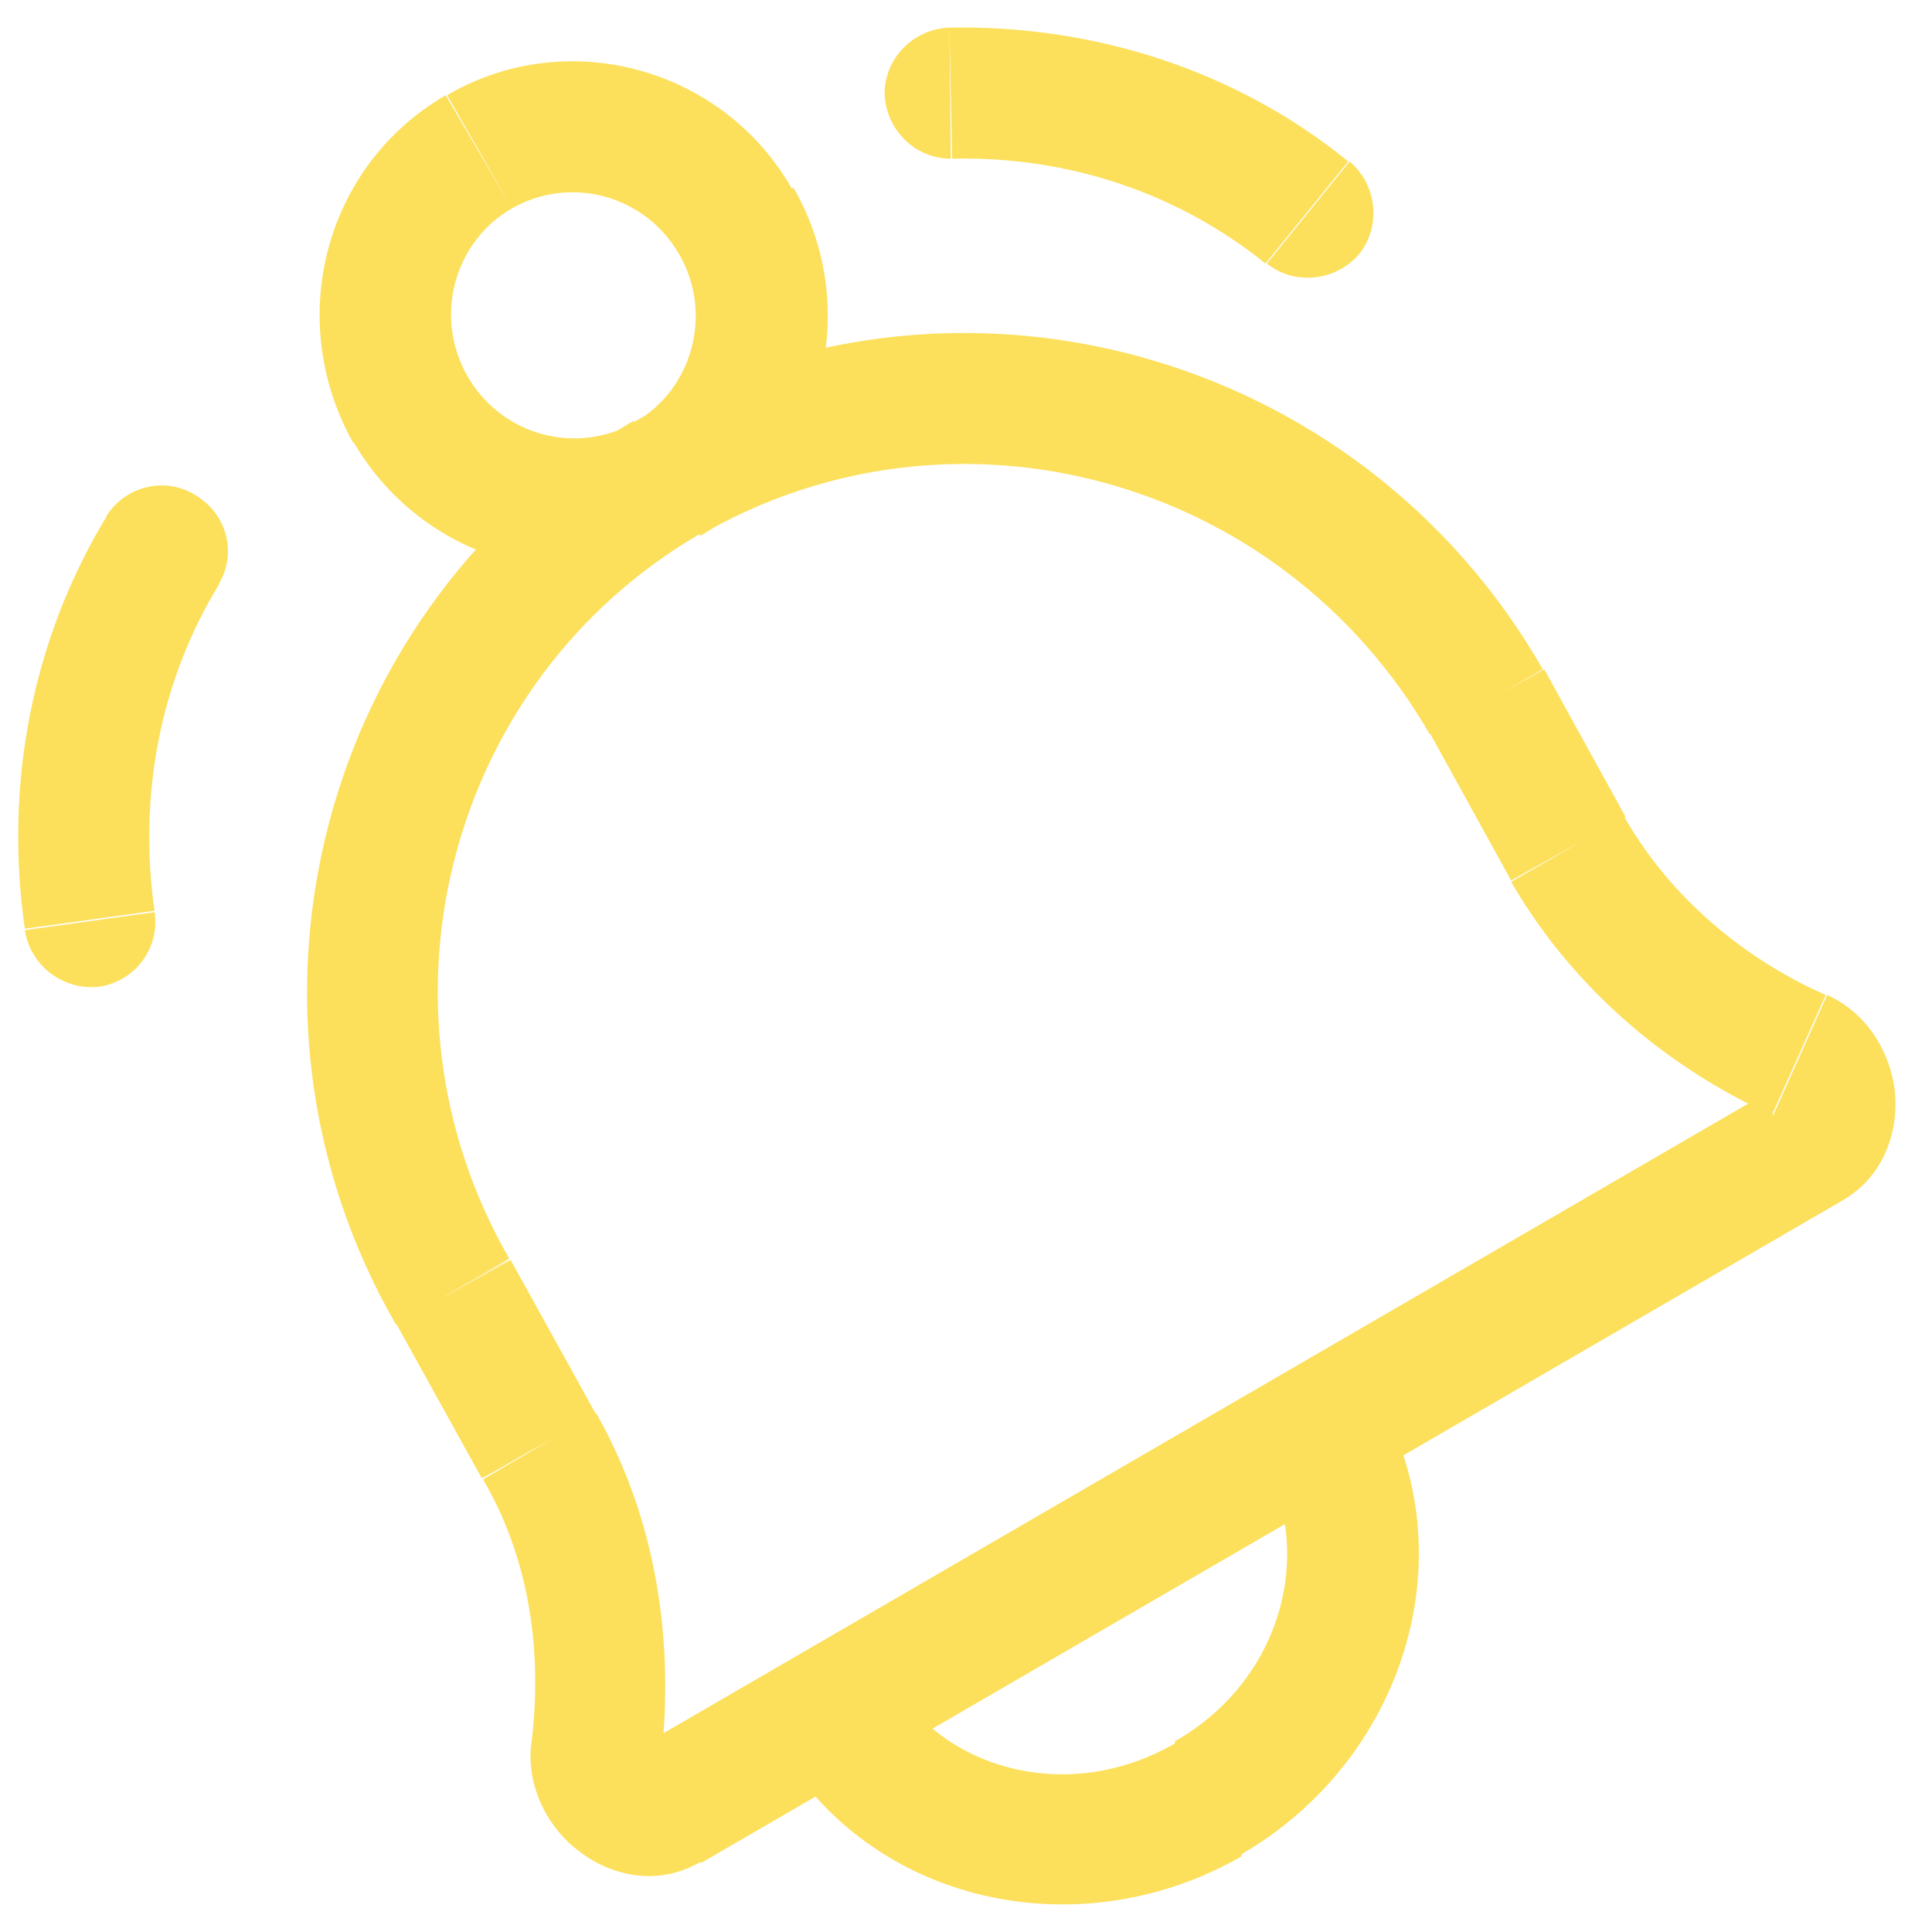 <?xml version="1.0" encoding="UTF-8" standalone="no"?>
<!DOCTYPE svg PUBLIC "-//W3C//DTD SVG 1.1//EN" "http://www.w3.org/Graphics/SVG/1.1/DTD/svg11.dtd">
<svg width="100%" height="100%" viewBox="0 0 140 140" version="1.1" xmlns="http://www.w3.org/2000/svg" xmlns:xlink="http://www.w3.org/1999/xlink" xml:space="preserve" xmlns:serif="http://www.serif.com/" style="fill-rule:evenodd;clip-rule:evenodd;stroke-linejoin:round;stroke-miterlimit:2;">
    <path d="M48.4,130.9L46,126.8L48.4,130.9ZM43.2,126.9L38.5,126.3L43.2,126.9ZM39,104.8L34.9,107.1C34.9,107.2 39,104.8 39,104.8ZM32.8,93.6L36.9,91.3C36.9,91.2 32.8,93.6 32.8,93.6ZM131.1,82.8L133.5,86.9L131.1,82.8ZM130.4,76.4L132.3,72.1L130.4,76.4ZM113.6,61.5L109.5,63.8L113.6,61.5ZM107.7,50.8L111.8,48.5L107.7,50.8ZM48.3,34.7L50.7,38.8L48.3,34.7ZM87.5,130.4L89.9,134.5L87.5,130.4ZM1.8,67.4C2.2,70 4.6,71.8 7.2,71.5C9.8,71.1 11.6,68.7 11.2,66.1L1.8,67.4ZM15.8,42.4C17.2,40.2 16.5,37.3 14.2,35.9C12,34.5 9.1,35.2 7.7,37.4L15.8,42.4ZM68.8,2C66.2,2.1 64.1,4.2 64.1,6.8C64.2,9.4 66.3,11.5 68.9,11.5L68.8,2ZM91.8,19.1C93.8,20.7 96.8,20.4 98.5,18.4C100.1,16.4 99.8,13.4 97.8,11.7L91.8,19.1ZM47.9,127.5C48.7,120.6 48.2,111.2 43.2,102.4L35,107.2C38.8,113.7 39.2,120.8 38.5,126.4L47.9,127.5ZM43.2,102.5L37,91.3L28.7,95.9L34.9,107.1L43.2,102.5ZM132.3,72.1C127.3,69.9 121.5,65.8 117.7,59.2L109.5,63.9C114.6,72.7 122.2,78 128.4,80.8L132.3,72.1ZM117.8,59.2L111.9,48.5L103.6,53.1L109.5,63.8L117.8,59.2ZM111.8,48.5C98.5,25.3 69,17.2 45.9,30.6L50.7,38.8C69.1,28.1 92.8,34.5 103.6,53.2L111.8,48.5ZM133.5,87C136.8,85.1 137.6,81.5 137.3,79C137,76.5 135.5,73.5 132.4,72.1L128.5,80.8C128.2,80.6 128,80.4 127.9,80.3C127.8,80.2 127.8,80.2 127.8,80.1C127.8,80.1 127.8,79.9 127.9,79.7C128,79.4 128.3,79 128.7,78.8L133.5,87ZM36.9,91.2C26.3,72.8 32.5,49.3 50.7,38.7L45.9,30.5C23.2,43.8 15.5,73.1 28.7,96L36.9,91.2ZM46,126.8C46.5,126.5 46.9,126.5 47.3,126.6C47.6,126.6 47.7,126.7 47.7,126.7L47.8,126.8C47.9,126.9 47.9,127.1 47.9,127.5L38.5,126.3C38.1,129.7 39.9,132.6 41.9,134.1C43.9,135.7 47.4,136.9 50.8,134.9L46,126.8ZM128.7,78.8L46,126.8L50.8,135L133.5,87L128.7,78.8ZM91.5,105.8C95.3,112.5 92.9,121.8 85.1,126.2L89.9,134.4C101.7,127.6 106.5,112.7 99.7,101L91.5,105.8ZM85.2,126.3C77.5,130.8 68.3,128.3 64.5,121.6L56.3,126.3C63,138 78.2,141.3 90,134.5L85.2,126.3ZM49.2,18.4C51.7,22.7 50.2,28.2 46,30.6L50.8,38.8C59.6,33.7 62.6,22.5 57.5,13.6L49.2,18.4ZM46,30.6C41.8,33 36.4,31.6 33.9,27.3L25.6,32C30.7,40.8 41.9,43.9 50.7,38.7C50.7,38.8 46,30.6 46,30.6ZM33.9,27.3C31.4,23 32.9,17.5 37.1,15.1L32.3,6.9C23.5,12 20.6,23.2 25.6,32.1L33.9,27.3ZM37.1,15.1C41.3,12.7 46.7,14.1 49.2,18.4L57.4,13.7C52.4,4.9 41.1,1.8 32.4,6.9L37.1,15.1ZM11.2,66C10,57.7 11.6,49.3 15.9,42.3L7.8,37.3C2.3,46.3 0.3,56.9 1.8,67.3L11.2,66ZM69,11.5C77.4,11.3 85.4,14 91.7,19.1L97.7,11.7C89.6,5.1 79.3,1.8 68.8,2L69,11.5Z" style="fill:rgb(252,224,92);fill-rule:nonzero;"/>
</svg>
